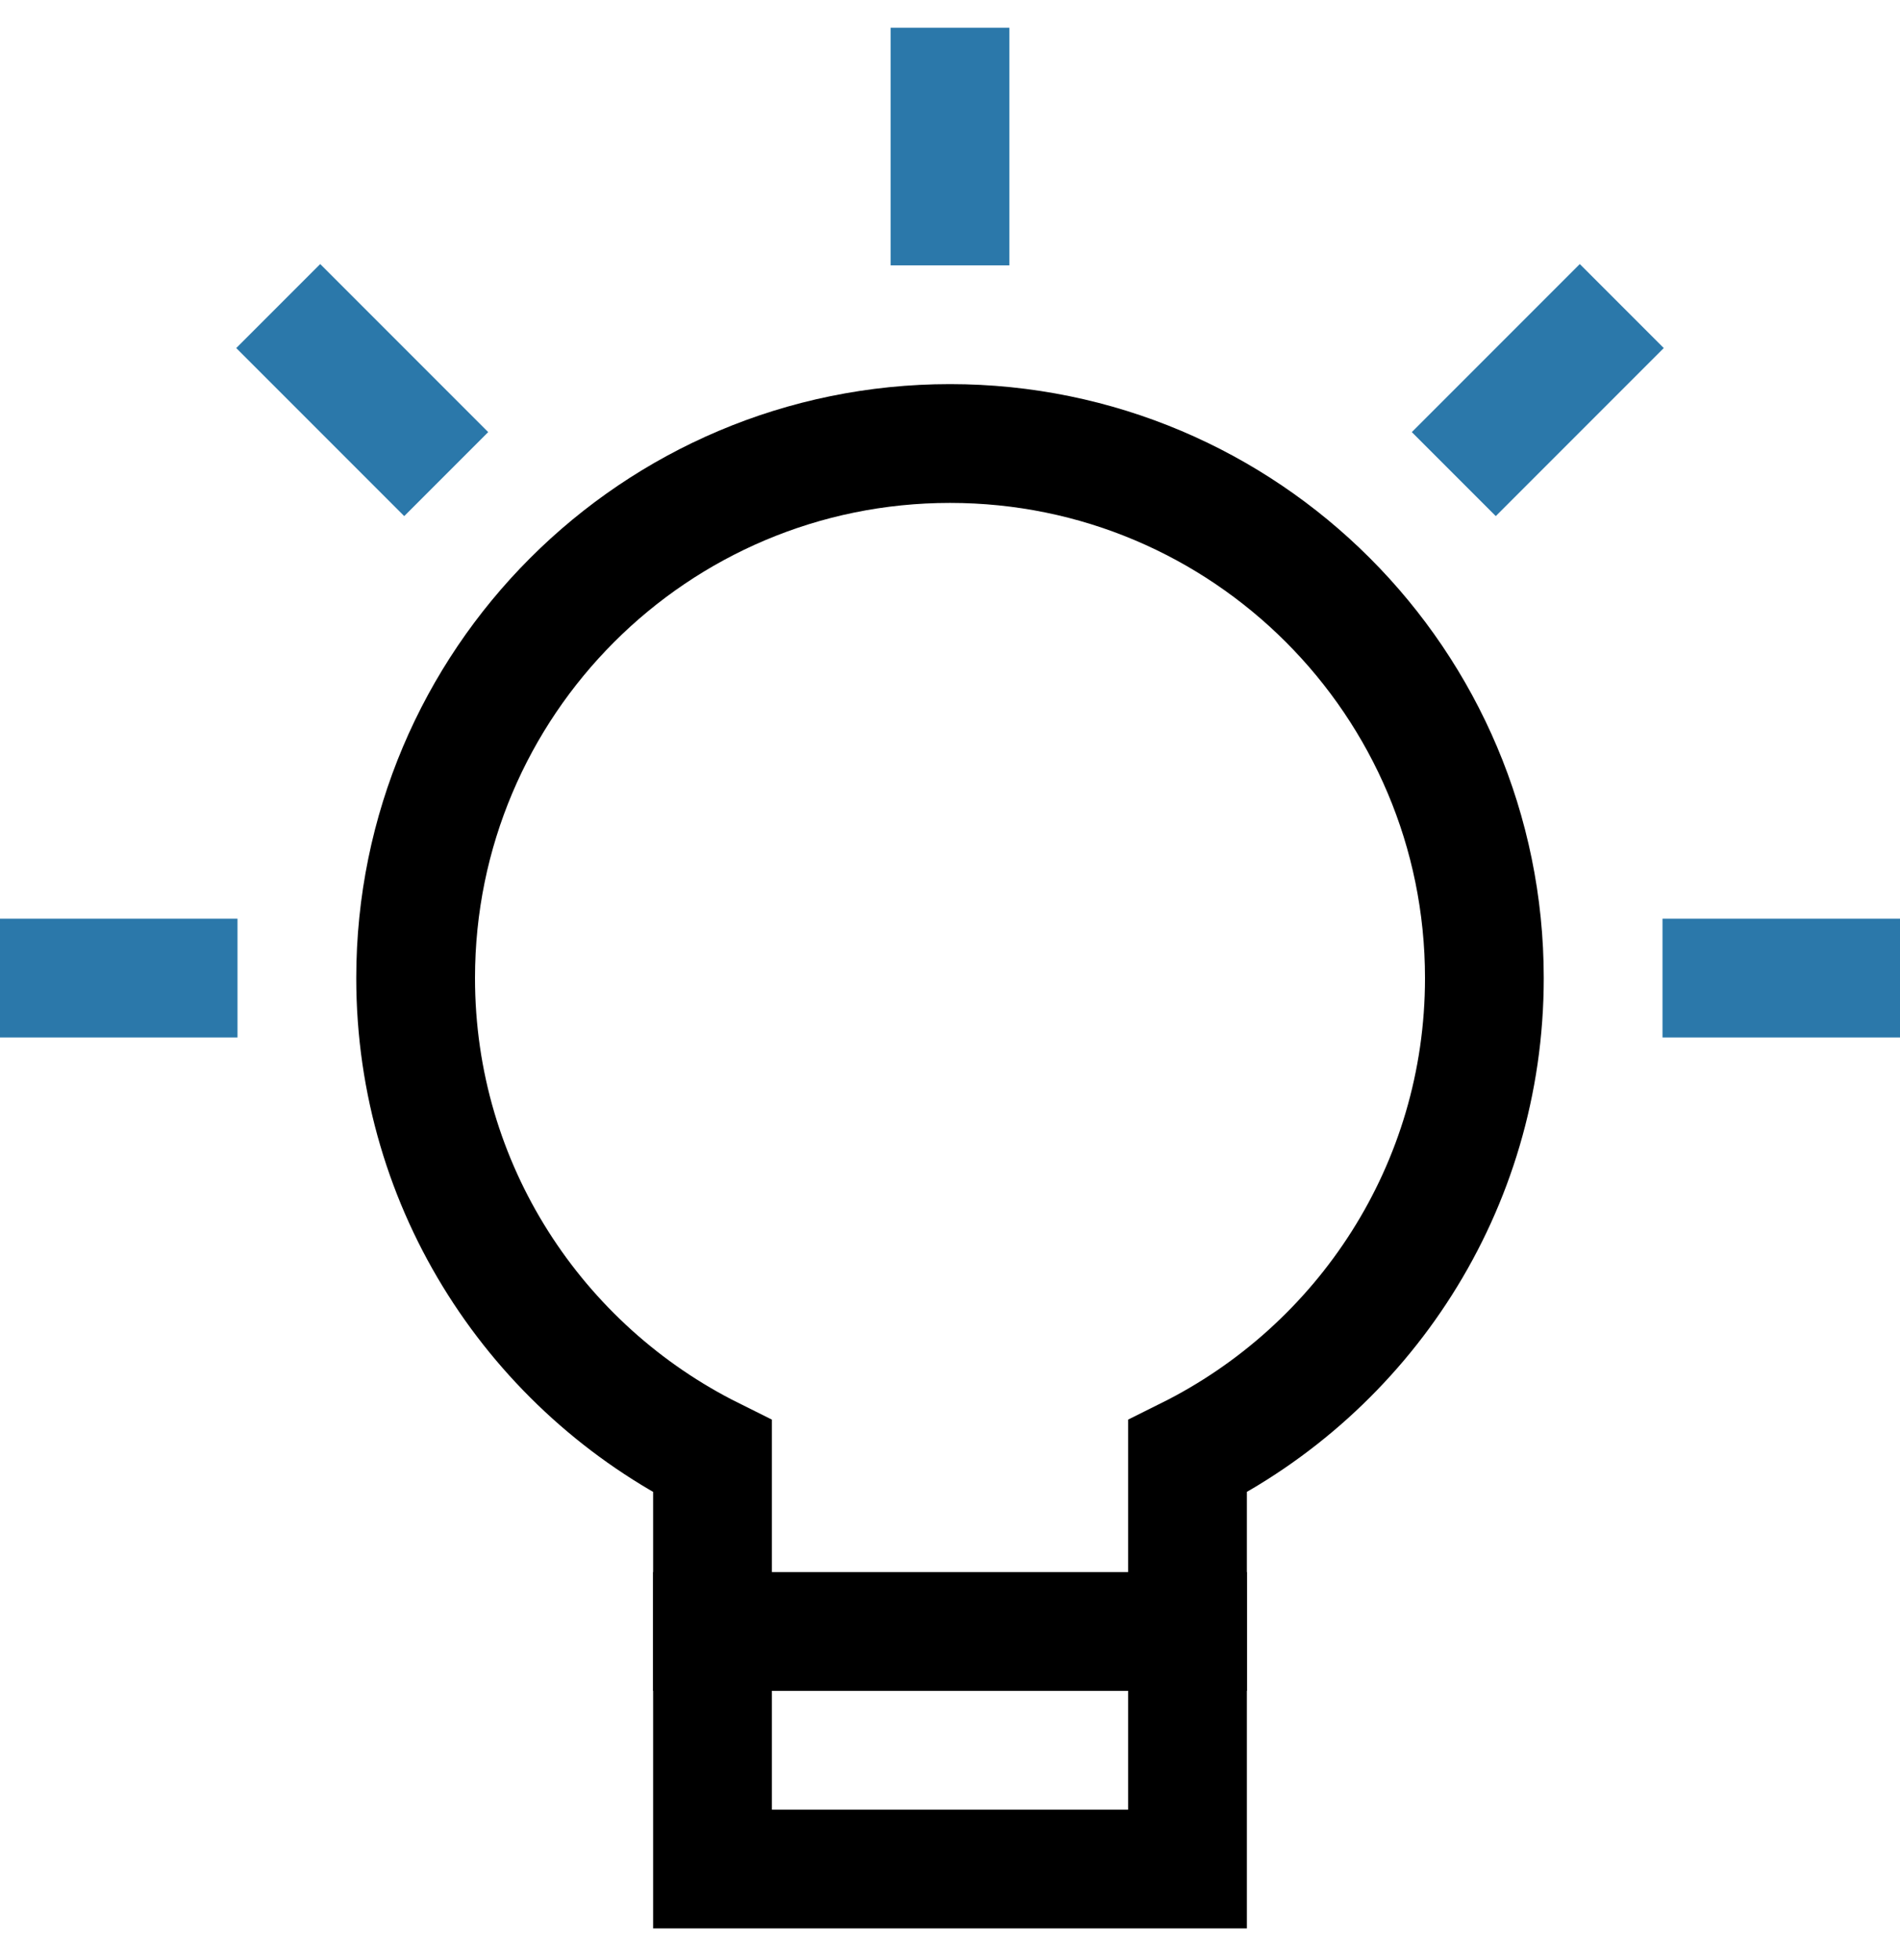 <?xml version="1.0" encoding="UTF-8"?>
<svg xmlns="http://www.w3.org/2000/svg" width="32" height="33" viewBox="0 0 32 33" fill="none">
  <g clip-path="url(#clip0_439_1744)">
    <path d="M1 16.467H3" stroke="#2B78AA" stroke-width="2" stroke-miterlimit="10" stroke-linecap="square"></path>
    <path d="M5.393 5.86L6.808 7.275" stroke="#2B78AA" stroke-width="2" stroke-miterlimit="10" stroke-linecap="square"></path>
    <path d="M16 1.467V3.467" stroke="#2B78AA" stroke-width="2" stroke-miterlimit="10" stroke-linecap="square"></path>
    <path d="M26.607 5.86L25.192 7.275" stroke="#2B78AA" stroke-width="2" stroke-miterlimit="10" stroke-linecap="square"></path>
    <path d="M31 16.467H29" stroke="#2B78AA" stroke-width="2" stroke-miterlimit="10" stroke-linecap="square"></path>
    <path d="M25 16.467C25 11.496 20.971 7.467 16 7.467C11.029 7.467 7 11.496 7 16.467C7 19.999 9.039 23.047 12 24.52V31.467H20V24.52C22.961 23.047 25 19.999 25 16.467Z" stroke="black" stroke-width="2" stroke-miterlimit="10" stroke-linecap="square"></path>
    <path d="M12 27.467H20" stroke="black" stroke-width="2" stroke-miterlimit="10" stroke-linecap="square"></path>
  </g>
  <defs>
    <clipPath id="clip0_439_1744">
      <rect width="32" height="32" fill="white" transform="translate(0 0.467)"></rect>
    </clipPath>
  </defs>
</svg>
